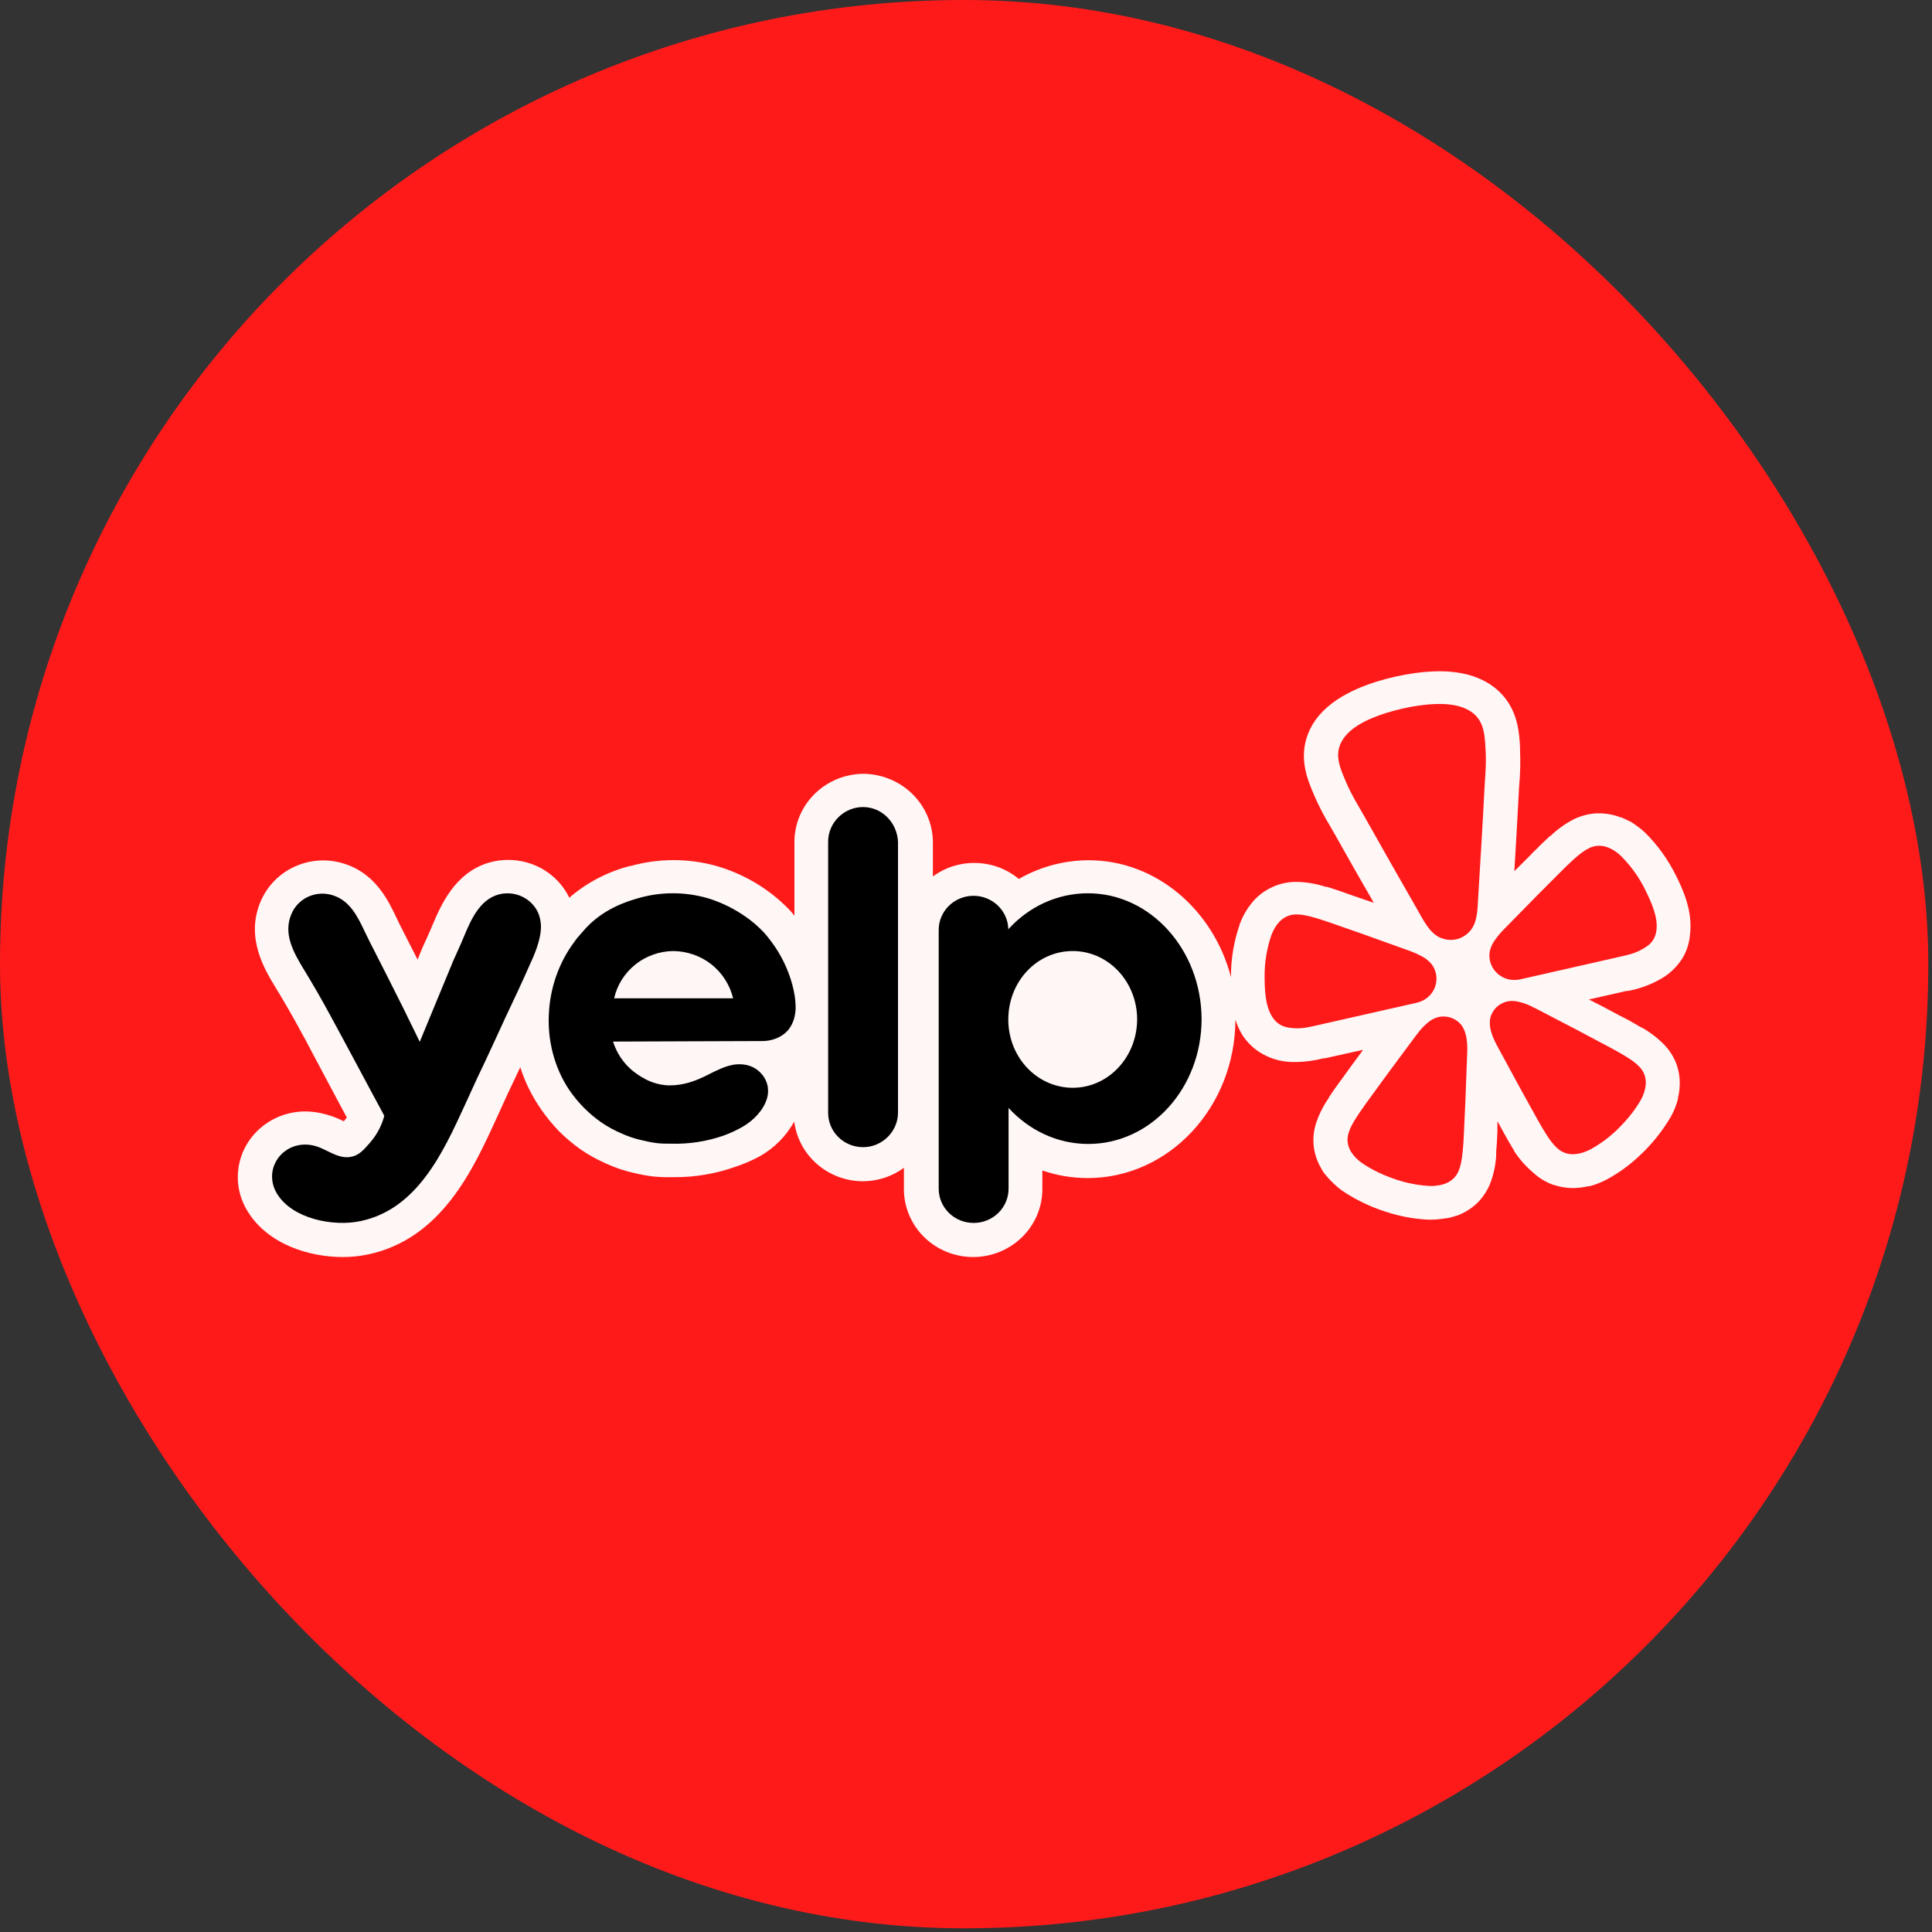 <svg width="120" height="120" viewBox="0 0 120 120" fill="none" xmlns="http://www.w3.org/2000/svg">
<rect x="0" y="0" width="120" height="120" fill="#333333" stroke="none"/>
<rect width="119.77" height="119.77" rx="59.885" fill="#FF1A1A"/>
<g clip-path="url(#clip0_279_71)">
<path d="M104.118 54.426C103.632 53.425 102.979 52.511 102.186 51.722C102.026 51.57 101.855 51.431 101.674 51.304C101.538 51.201 101.396 51.105 101.249 51.016H101.219L101.18 50.994C101.021 50.91 100.858 50.833 100.691 50.765H100.648C100.228 50.602 99.78 50.518 99.329 50.518H99.141C98.645 50.549 98.161 50.68 97.72 50.903C97.198 51.175 96.719 51.52 96.298 51.927H96.272L96.246 51.952C96.23 51.971 96.211 51.987 96.191 52.002L96.11 52.077C95.821 52.344 95.531 52.633 95.195 52.971L94.957 53.215C94.655 53.511 94.355 53.81 94.059 54.111C94.151 52.532 94.25 50.916 94.331 49.311C94.331 49.106 94.352 48.894 94.369 48.692C94.429 47.991 94.443 47.286 94.412 46.582V46.411C94.369 45.609 94.301 44.401 93.487 43.365C92.889 42.595 91.695 41.693 89.422 41.693C88.908 41.697 88.395 41.734 87.886 41.806C87.049 41.923 86.225 42.109 85.421 42.362C82.892 43.177 81.432 44.451 81.065 46.182C80.797 47.464 81.279 48.58 81.593 49.319L81.661 49.478C81.947 50.126 82.275 50.754 82.645 51.359L82.952 51.898C83.735 53.296 84.528 54.689 85.331 56.076L84.113 55.658L83.803 55.55C83.351 55.387 82.952 55.249 82.581 55.131L82.479 55.103L82.407 55.082H82.338C81.777 54.897 81.192 54.795 80.6 54.777H80.508C80.041 54.775 79.579 54.866 79.15 55.044C78.674 55.241 78.247 55.536 77.897 55.909C77.781 56.044 77.67 56.183 77.566 56.327L77.541 56.361L77.515 56.398C77.3 56.719 77.124 57.064 76.991 57.426V57.451C76.63 58.496 76.45 59.594 76.459 60.697C75.373 56.519 71.815 53.431 67.616 53.431C66.093 53.435 64.597 53.837 63.283 54.593C62.542 53.978 61.611 53.628 60.641 53.6C59.671 53.572 58.72 53.867 57.944 54.438V52.24C57.917 51.133 57.455 50.079 56.653 49.299C55.851 48.52 54.772 48.077 53.644 48.062C52.5 48.066 51.405 48.515 50.599 49.312C49.792 50.108 49.34 51.185 49.343 52.308V56.874C49.236 56.736 49.121 56.603 48.999 56.477C47.761 55.204 46.202 54.274 44.481 53.782C42.748 53.303 40.913 53.304 39.181 53.786H39.134C37.737 54.145 36.446 54.821 35.362 55.758C35.02 55.053 34.481 54.457 33.807 54.041C33.133 53.626 32.352 53.407 31.556 53.411C31.152 53.411 30.751 53.468 30.364 53.581C28.235 54.212 27.383 56.243 26.864 57.455C26.817 57.568 26.774 57.673 26.729 57.773C26.6 58.074 26.477 58.341 26.379 58.554C26.28 58.761 26.189 58.972 26.106 59.185C26.046 59.348 25.995 59.46 25.937 59.603C25.581 58.895 25.222 58.189 24.859 57.485L24.645 57.042C24.109 55.912 23.305 54.217 21.304 53.623C20.307 53.324 19.232 53.399 18.288 53.834C17.344 54.269 16.598 55.032 16.195 55.976C15.228 58.22 16.429 60.2 17.072 61.262C17.532 62.015 18.124 63.012 18.678 64.049C18.915 64.467 19.005 64.643 19.528 65.641L19.605 65.779L20.27 67.032C20.427 67.32 20.601 67.65 20.805 68.036C21.023 68.453 21.27 68.904 21.542 69.406C21.496 69.469 21.449 69.535 21.393 69.598L21.355 69.644L21.295 69.615C20.871 69.403 20.42 69.246 19.955 69.146C19.627 69.072 19.291 69.034 18.954 69.034C18.217 69.033 17.493 69.223 16.855 69.585C16.216 69.947 15.686 70.467 15.318 71.093C14.949 71.724 14.761 72.441 14.77 73.168C14.78 73.895 14.989 74.606 15.374 75.227C16.65 77.316 19.252 78.076 21.275 78.076C21.811 78.079 22.347 78.024 22.87 77.914C27.414 76.945 29.38 72.648 30.816 69.511L31.104 68.88C31.4 68.214 31.708 67.553 32.028 66.898L32.314 66.284C32.604 67.198 33.03 68.066 33.578 68.859C33.916 69.352 34.294 69.819 34.71 70.251C35.133 70.675 35.594 71.061 36.086 71.408C36.582 71.747 37.112 72.039 37.665 72.28C38.229 72.54 38.819 72.734 39.428 72.866C39.8 72.956 40.179 73.025 40.56 73.07C40.91 73.106 41.26 73.122 41.612 73.116H41.922C43.183 73.118 44.435 72.906 45.623 72.49C46.169 72.312 46.698 72.085 47.203 71.813C48.099 71.302 48.835 70.559 49.331 69.665C49.462 70.684 49.965 71.622 50.749 72.304C51.532 72.986 52.541 73.365 53.587 73.371C54.509 73.371 55.405 73.078 56.143 72.535V73.856C56.143 74.975 56.596 76.049 57.402 76.84C58.209 77.632 59.302 78.076 60.443 78.076C61.583 78.076 62.677 77.632 63.483 76.84C64.29 76.049 64.743 74.975 64.743 73.856V72.703C65.65 73.013 66.604 73.172 67.566 73.171C72.615 73.171 76.723 68.758 76.732 63.334C76.835 63.663 76.979 63.978 77.157 64.275C77.428 64.694 77.782 65.054 78.201 65.332C78.802 65.725 79.504 65.944 80.227 65.963H80.559C81.121 65.95 81.68 65.871 82.223 65.729H82.313L84.667 65.206C84.297 65.708 83.935 66.196 83.586 66.681L83.39 66.953C83.105 67.337 82.862 67.676 82.645 68.001L82.585 68.093L82.542 68.156L82.522 68.185V68.215C82.184 68.697 81.92 69.225 81.738 69.782C81.589 70.254 81.543 70.75 81.603 71.24C81.668 71.741 81.843 72.223 82.112 72.652V72.673C82.211 72.824 82.321 72.97 82.432 73.091L82.458 73.116L82.479 73.145C82.598 73.284 82.73 73.413 82.863 73.538C83.018 73.69 83.187 73.83 83.365 73.957C84.207 74.522 85.127 74.965 86.097 75.272C86.924 75.543 87.783 75.704 88.652 75.753H88.9C89.042 75.754 89.184 75.748 89.326 75.732C89.503 75.718 89.679 75.694 89.852 75.661H89.929C90.107 75.62 90.284 75.569 90.457 75.511H90.483C90.961 75.336 91.396 75.066 91.76 74.717C92.11 74.367 92.384 73.95 92.565 73.493C92.771 72.945 92.894 72.371 92.931 71.787V71.712C92.934 71.687 92.934 71.662 92.931 71.637V71.541C92.969 71.123 92.987 70.739 93.007 70.287V69.645L93.153 69.903L93.318 70.208C93.549 70.626 93.744 70.977 93.948 71.311L94 71.394L94.046 71.47V71.495L94.069 71.528C94.395 72.025 94.793 72.47 95.251 72.853C95.618 73.191 96.052 73.449 96.528 73.609H96.554C96.923 73.731 97.31 73.793 97.7 73.793C97.82 73.793 97.941 73.785 98.061 73.772H98.1C98.283 73.752 98.465 73.722 98.645 73.68H98.721C98.895 73.636 99.068 73.579 99.236 73.514C99.437 73.44 99.631 73.351 99.82 73.25C100.581 72.833 101.283 72.317 101.906 71.717C102.641 71.022 103.271 70.229 103.779 69.36C103.974 69.014 104.123 68.644 104.222 68.26V68.19C104.264 68.016 104.295 67.841 104.316 67.664V67.608C104.364 67.112 104.306 66.611 104.145 66.138C103.977 65.67 103.71 65.243 103.361 64.884C102.949 64.464 102.477 64.104 101.961 63.814H101.931L101.897 63.794L101.829 63.757L101.743 63.701C101.404 63.505 101.025 63.284 100.624 63.092L100.292 62.916C99.763 62.627 99.228 62.348 98.687 62.08L101.02 61.55H101.11C101.773 61.427 102.412 61.203 103.004 60.885C103.644 60.558 104.177 60.06 104.541 59.448C104.781 59.022 104.926 58.551 104.967 58.065C105.154 56.557 104.508 55.223 104.121 54.426H104.118Z" fill="white" fill-opacity="0.96"/>
<path d="M86.531 62.615L87.936 62.296C87.965 62.289 88.014 62.278 88.073 62.259C88.461 62.157 88.794 61.911 89.001 61.573C89.207 61.235 89.272 60.832 89.182 60.447L89.177 60.423C89.13 60.239 89.049 60.065 88.937 59.91C88.78 59.714 88.585 59.55 88.364 59.428C88.104 59.282 87.831 59.158 87.55 59.058L86.01 58.505C85.145 58.19 84.281 57.883 83.408 57.583C82.842 57.386 82.363 57.212 81.947 57.084C81.867 57.063 81.789 57.039 81.711 57.014C81.208 56.863 80.853 56.8 80.554 56.797C80.355 56.79 80.155 56.826 79.971 56.902C79.778 56.983 79.605 57.104 79.463 57.256C79.393 57.334 79.326 57.417 79.265 57.502C79.144 57.683 79.045 57.877 78.969 58.08C78.683 58.909 78.54 59.78 78.547 60.656C78.553 61.446 78.574 62.462 79.018 63.151C79.125 63.328 79.268 63.481 79.438 63.599C79.754 63.813 80.073 63.842 80.405 63.865C80.902 63.899 81.381 63.781 81.861 63.671L86.527 62.614L86.531 62.615ZM102.202 55.296C101.819 54.506 101.303 53.785 100.677 53.162C100.596 53.083 100.509 53.01 100.418 52.943C100.333 52.88 100.245 52.822 100.154 52.769C100.06 52.718 99.963 52.673 99.865 52.633C99.67 52.557 99.461 52.523 99.252 52.533C99.052 52.544 98.857 52.599 98.68 52.691C98.413 52.822 98.123 53.032 97.737 53.383C97.684 53.435 97.617 53.494 97.556 53.55C97.239 53.843 96.885 54.205 96.464 54.626C95.813 55.272 95.173 55.92 94.536 56.575L93.396 57.736C93.188 57.947 92.999 58.176 92.83 58.419C92.685 58.624 92.583 58.856 92.529 59.1C92.498 59.287 92.503 59.479 92.542 59.665L92.548 59.689C92.638 60.073 92.876 60.407 93.212 60.622C93.549 60.837 93.957 60.915 94.351 60.841C94.398 60.834 94.445 60.825 94.492 60.814L100.564 59.436C101.044 59.328 101.529 59.228 101.959 58.982C102.248 58.82 102.522 58.657 102.71 58.329C102.811 58.148 102.871 57.949 102.888 57.744C102.982 56.931 102.55 56.009 102.202 55.296ZM91.332 57.802C91.772 57.259 91.772 56.451 91.81 55.789C91.943 53.58 92.082 51.37 92.194 49.16C92.235 48.323 92.327 47.497 92.276 46.653C92.234 45.957 92.23 45.158 91.782 44.587C90.992 43.579 89.306 43.662 88.157 43.819C87.802 43.867 87.45 43.932 87.102 44.014C86.752 44.096 86.404 44.186 86.066 44.293C84.963 44.647 83.411 45.298 83.149 46.547C83 47.252 83.352 47.973 83.623 48.617C83.954 49.397 84.404 50.1 84.815 50.834C85.901 52.773 87.007 54.701 88.109 56.63C88.44 57.206 88.797 57.935 89.435 58.234C89.478 58.252 89.521 58.267 89.565 58.281C89.85 58.388 90.163 58.408 90.459 58.34L90.512 58.329C90.788 58.255 91.036 58.108 91.231 57.905C91.267 57.872 91.299 57.839 91.332 57.802ZM90.805 63.717C90.633 63.479 90.389 63.302 90.108 63.209C89.827 63.116 89.524 63.113 89.241 63.199C89.174 63.221 89.109 63.247 89.047 63.278C88.95 63.327 88.857 63.383 88.77 63.447C88.522 63.639 88.3 63.862 88.11 64.111C88.062 64.172 88.017 64.252 87.958 64.306L86.981 65.623C86.428 66.363 85.881 67.104 85.34 67.856C84.986 68.342 84.681 68.753 84.439 69.115C84.394 69.184 84.346 69.259 84.304 69.321C84.014 69.759 83.85 70.081 83.765 70.366C83.702 70.556 83.682 70.757 83.707 70.955C83.734 71.161 83.805 71.36 83.914 71.538C83.973 71.626 84.036 71.713 84.104 71.796C84.25 71.961 84.415 72.11 84.595 72.239C85.269 72.7 86.007 73.031 86.784 73.286C87.43 73.497 88.101 73.623 88.781 73.661C88.897 73.666 89.013 73.664 89.128 73.654C89.235 73.644 89.341 73.629 89.446 73.61C89.552 73.586 89.656 73.556 89.758 73.521C89.956 73.448 90.137 73.335 90.288 73.189C90.431 73.048 90.542 72.879 90.611 72.692C90.723 72.415 90.798 72.065 90.847 71.544C90.851 71.47 90.862 71.382 90.87 71.301C90.909 70.869 90.927 70.36 90.954 69.764C91.002 68.846 91.039 67.932 91.069 67.016L91.132 65.386C91.147 65.012 91.134 64.596 91.028 64.222C90.981 64.043 90.906 63.872 90.805 63.717ZM101.831 66.267C101.628 66.046 101.339 65.828 100.884 65.558C100.818 65.522 100.74 65.474 100.669 65.432C100.29 65.207 99.833 64.972 99.299 64.688C98.479 64.245 97.659 63.815 96.83 63.388L95.366 62.626C95.291 62.603 95.214 62.55 95.142 62.516C94.86 62.375 94.561 62.27 94.253 62.205C94.146 62.185 94.038 62.174 93.93 62.172C93.86 62.171 93.79 62.175 93.72 62.184C93.427 62.228 93.156 62.362 92.945 62.567C92.734 62.772 92.595 63.036 92.547 63.323C92.525 63.506 92.532 63.691 92.568 63.87C92.639 64.254 92.813 64.631 92.993 64.962L93.774 66.401C94.21 67.211 94.65 68.017 95.101 68.822C95.392 69.345 95.635 69.794 95.862 70.166C95.904 70.236 95.953 70.311 95.99 70.376C96.267 70.823 96.488 71.104 96.712 71.306C96.862 71.448 97.041 71.555 97.238 71.62C97.435 71.685 97.644 71.706 97.85 71.683C97.957 71.67 98.064 71.652 98.169 71.628C98.385 71.571 98.593 71.49 98.791 71.387C99.385 71.061 99.932 70.658 100.419 70.191C101.003 69.626 101.52 69.011 101.922 68.306C101.978 68.207 102.025 68.104 102.066 67.996C102.104 67.898 102.137 67.798 102.164 67.696C102.188 67.592 102.206 67.488 102.218 67.383C102.239 67.176 102.214 66.968 102.147 66.771C102.081 66.582 101.973 66.409 101.831 66.266V66.267Z" fill="#FF1A1A"/>
<path fill-rule="evenodd" clip-rule="evenodd" d="M51.437 52.279C51.437 51.094 52.42 50.127 53.607 50.127C54.777 50.127 55.727 51.094 55.777 52.297V69.1C55.777 70.285 54.794 71.253 53.607 71.253C53.32 71.253 53.036 71.197 52.771 71.088C52.506 70.98 52.266 70.821 52.064 70.621C51.863 70.421 51.703 70.183 51.596 69.922C51.488 69.661 51.434 69.382 51.437 69.1V52.279ZM49.419 62.659C49.402 62.992 49.317 63.61 48.877 64.061C48.402 64.545 47.758 64.661 47.384 64.661C45.833 64.67 44.281 64.674 42.73 64.677C41.179 64.682 39.627 64.686 38.076 64.694C38.211 65.112 38.482 65.746 39.093 66.33C39.465 66.681 39.821 66.88 39.975 66.964C40.161 67.081 40.805 67.415 41.602 67.415C42.45 67.415 43.196 67.147 43.926 66.78L43.986 66.749C44.494 66.491 45.016 66.226 45.57 66.129C46.111 66.046 46.689 66.146 47.112 66.513C47.621 66.948 47.825 67.581 47.638 68.232C47.418 68.966 46.791 69.601 46.13 69.984C45.751 70.201 45.354 70.385 44.943 70.534C43.893 70.9 42.784 71.07 41.671 71.036C41.4 71.036 41.111 71.036 40.822 71.003C40.517 70.97 40.213 70.902 39.924 70.836C39.456 70.736 39.001 70.585 38.567 70.385C38.133 70.196 37.718 69.967 37.329 69.701C36.941 69.427 36.578 69.119 36.245 68.782C35.913 68.442 35.613 68.073 35.346 67.682C34.431 66.313 34.006 64.628 34.091 62.992C34.159 61.391 34.701 59.788 35.685 58.487C35.791 58.323 35.914 58.185 36.03 58.054C36.081 57.997 36.131 57.941 36.177 57.886C37.391 56.429 39.014 55.968 39.683 55.777L39.72 55.766C41.078 55.388 42.516 55.388 43.874 55.766C44.197 55.85 46.011 56.401 47.418 57.886C47.486 57.952 47.673 58.169 47.91 58.487C48.512 59.291 48.954 60.2 49.213 61.165L49.215 61.174C49.317 61.54 49.419 62.042 49.419 62.659ZM39.466 59.906C38.797 60.44 38.331 61.181 38.144 62.008H45.536C45.337 61.181 44.866 60.443 44.197 59.905C43.523 59.374 42.687 59.081 41.823 59.071C40.964 59.079 40.132 59.373 39.465 59.905L39.466 59.906ZM67.578 55.483C65.645 55.483 63.882 56.334 62.627 57.72V57.669C62.602 57.112 62.355 56.588 61.94 56.209C61.524 55.83 60.974 55.626 60.407 55.641C59.839 55.656 59.301 55.89 58.908 56.291C58.514 56.692 58.297 57.229 58.304 57.786V73.822C58.302 74.103 58.358 74.38 58.466 74.64C58.575 74.899 58.734 75.135 58.936 75.334C59.138 75.532 59.378 75.69 59.642 75.797C59.906 75.904 60.189 75.959 60.474 75.958C60.76 75.959 61.043 75.904 61.307 75.796C61.571 75.689 61.81 75.532 62.012 75.333C62.214 75.135 62.373 74.899 62.482 74.64C62.59 74.38 62.645 74.103 62.644 73.822V68.816C63.899 70.184 65.645 71.053 67.595 71.053C71.478 71.053 74.632 67.598 74.632 63.292C74.615 58.988 71.462 55.483 67.578 55.483ZM66.629 67.564C64.424 67.564 62.627 65.678 62.627 63.326C62.627 60.957 64.408 59.071 66.629 59.071C68.833 59.071 70.63 60.957 70.63 63.326C70.613 65.678 68.833 67.564 66.629 67.564ZM30.836 64.411L30.124 65.947C29.801 66.613 29.479 67.297 29.174 67.982L28.879 68.624C27.523 71.583 25.915 75.096 22.409 75.841C20.713 76.209 18.153 75.708 17.203 74.139C16.254 72.554 17.661 70.735 19.475 71.152C19.762 71.214 20.043 71.352 20.327 71.491C20.8 71.724 21.279 71.957 21.798 71.853C22.29 71.77 22.595 71.419 22.985 70.969C23.527 70.352 23.765 69.701 23.866 69.316L23.842 69.259C23.834 69.239 23.825 69.219 23.816 69.2C23.375 68.392 22.989 67.67 22.667 67.066C22.486 66.725 22.304 66.385 22.12 66.046L21.381 64.669C20.839 63.661 20.749 63.495 20.51 63.06C19.983 62.083 19.428 61.12 18.848 60.173C18.221 59.137 17.576 57.987 18.102 56.767C18.3 56.295 18.671 55.913 19.142 55.697C19.613 55.481 20.149 55.446 20.645 55.6C21.736 55.925 22.22 56.945 22.672 57.897C22.754 58.07 22.834 58.24 22.918 58.403C23.646 59.822 24.358 61.24 25.07 62.659C25.134 62.799 25.228 62.991 25.346 63.226C25.45 63.434 25.57 63.676 25.698 63.943L25.886 64.329C25.959 64.479 26.024 64.608 26.071 64.711C26.402 63.902 26.737 63.097 27.071 62.291C27.406 61.486 27.741 60.681 28.072 59.871C28.081 59.827 28.16 59.654 28.279 59.394C28.38 59.174 28.508 58.891 28.648 58.57L28.791 58.23C29.231 57.178 29.762 55.913 30.937 55.567C31.355 55.448 31.799 55.46 32.209 55.6C32.62 55.741 32.975 56.003 33.227 56.351C33.48 56.701 33.582 57.102 33.599 57.503C33.612 58.389 33.177 59.339 32.802 60.154C32.712 60.353 32.624 60.544 32.548 60.723L32.503 60.82C32.4 61.05 32.117 61.67 31.632 62.692C31.457 63.057 31.289 63.425 31.119 63.796L30.836 64.411Z" fill="black"/>
</g>
<defs>
<clipPath id="clip0_279_71">
<rect width="90.23" height="36.383" fill="white" transform="translate(14.77 41.693)"/>
</clipPath>
</defs>
</svg>

